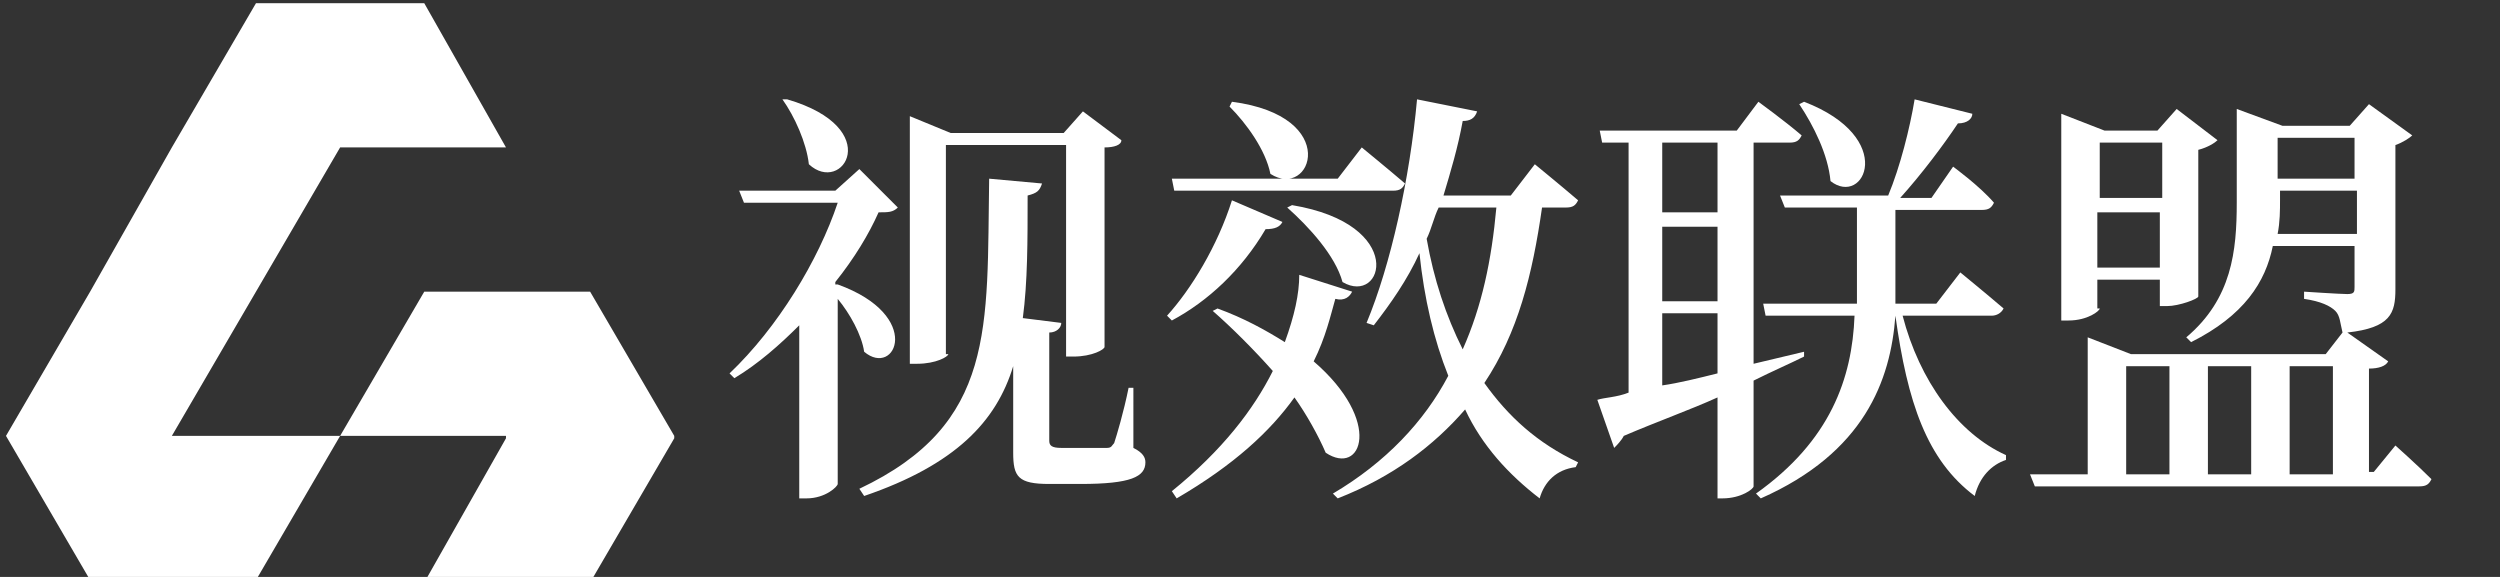 <?xml version="1.0" encoding="UTF-8" standalone="no"?>
<svg
   width="104"
   height="24"
   version="1.1"
   id="svg24"
   sodipodi:docname="logo.svg"
   inkscape:version="1.2 (dc2aedaf03, 2022-05-15)"
   xmlns:inkscape="http://www.inkscape.org/namespaces/inkscape"
   xmlns:sodipodi="http://sodipodi.sourceforge.net/DTD/sodipodi-0.dtd"
   xmlns="http://www.w3.org/2000/svg"
   xmlns:svg="http://www.w3.org/2000/svg">
  <rect width="100%" height="100%" fill="#333333" stroke="none"/>
  <defs
     id="defs28" />
  <sodipodi:namedview
     id="namedview26"
     pagecolor="#505050"
     bordercolor="#ffffff"
     borderopacity="1"
     inkscape:showpageshadow="0"
     inkscape:pageopacity="0"
     inkscape:pagecheckerboard="1"
     inkscape:deskcolor="#505050"
     showgrid="false"
     inkscape:zoom="15.759615"
     inkscape:cx="52.063453"
     inkscape:cy="11.992678"
     inkscape:window-width="3840"
     inkscape:window-height="2054"
     inkscape:window-x="-11"
     inkscape:window-y="-11"
     inkscape:window-maximized="1"
     inkscape:current-layer="svg24" />
  <g
     id="G"
     transform="translate(0.249,0.133)">
	<g
   id="_x31__00000178927627885044396510000016168287412966382733_">
		<polygon
   id="_x33__00000085962075322999857710000005062271506650683303_"
   class="st0"
   points="13.9,6 20.8,6 17.4,0 17.4,0 17.3,0 10.4,0 10.4,0 10.4,0 6.9,6 6.9,6 6.9,6 6.9,6 3.5,12 3.5,12 3.5,12 3.5,12 0,18 0,18 3.5,24 3.5,24 3.5,24.1 10.4,24.1 10.4,24 10.4,24 13.9,18 6.9,18 6.9,18 6.9,18 6.9,18 10.4,12 13.9,6 "
   style="fill:#ffffff" />

		<polygon
   id="_x32__00000124132928787336890130000007923301943628180414_"
   class="st0"
   points="17.4,12 13.9,18 13.9,18 13.9,18 20.8,18 20.8,18 20.8,18 20.8,18 20.8,18.1 20.8,18.1 17.4,24.1 24.3,24.1 24.3,24.1 24.3,24.1 27.8,18.1 27.8,18 24.3,12 17.4,12 "
   style="fill:#ffffff" />

	</g>

	<g
   id="_x31__00000144315595229508485080000010682508618959019709_">
		<path
   id="_x35_"
   class="st0"
   d="m 34.6,11.7 c 3.6,1.3 2.4,3.9 1.1,2.8 -0.1,-0.7 -0.6,-1.6 -1.1,-2.2 V 20 c 0,0.1 -0.5,0.6 -1.3,0.6 H 33 v -7.2 c -0.8,0.8 -1.7,1.6 -2.7,2.2 l -0.2,-0.2 c 2,-1.9 3.7,-4.7 4.5,-7.1 H 30.7 L 30.5,7.8 h 4 l 1,-0.9 1.6,1.6 c -0.2,0.2 -0.4,0.2 -0.8,0.2 -0.4,0.9 -1,1.9 -1.8,2.9 v 0.1 z M 32.5,4 c 4.1,1.2 2.3,4 0.9,2.7 C 33.3,5.8 32.8,4.7 32.3,4 Z m 14.4,14.5 c 0.4,0.2 0.5,0.4 0.5,0.6 0,0.6 -0.6,0.9 -2.7,0.9 h -1.3 c -1.3,0 -1.5,-0.3 -1.5,-1.3 v -3.6 c -0.7,2.3 -2.4,4.1 -6.2,5.4 l -0.2,-0.3 c 5.7,-2.7 5.3,-6.7 5.4,-12.9 l 2.2,0.2 C 43,7.8 42.9,7.9 42.5,8 c 0,1.9 0,3.6 -0.2,5.1 l 1.6,0.2 c 0,0.2 -0.2,0.4 -0.5,0.4 v 4.5 c 0,0.2 0.1,0.3 0.5,0.3 h 1 0.9 C 46,18.5 46,18.4 46.1,18.3 46.2,18 46.5,17 46.7,16 h 0.2 z m -7.7,-3.9 c 0,0.1 -0.5,0.4 -1.3,0.4 H 37.6 V 4.7 l 1.7,0.7 H 44 l 0.8,-0.9 1.6,1.2 C 46.4,5.9 46.1,6 45.7,6 v 8.3 c 0,0.1 -0.5,0.4 -1.3,0.4 H 44.1 V 5.9 h -5 v 8.7 z"
   style="fill:#ffffff" />

		<path
   id="_x34_"
   class="st0"
   d="m 53.1,9.1 c -0.1,0.2 -0.3,0.3 -0.7,0.3 -1,1.7 -2.4,3 -3.9,3.8 L 48.3,13 c 1,-1.1 2.1,-2.9 2.7,-4.8 z M 56,12 c -0.1,0.2 -0.3,0.4 -0.7,0.3 -0.2,0.7 -0.4,1.6 -0.9,2.6 2.9,2.5 2,4.8 0.5,3.8 -0.3,-0.7 -0.8,-1.6 -1.3,-2.3 -1,1.4 -2.5,2.8 -4.9,4.2 l -0.2,-0.3 c 2.1,-1.7 3.4,-3.4 4.2,-5 -0.8,-0.9 -1.7,-1.8 -2.5,-2.5 l 0.2,-0.1 c 1.1,0.4 2,0.9 2.8,1.4 0.4,-1.1 0.6,-2 0.6,-2.8 z M 48.6,7.8 48.5,7.3 h 6.9 l 1,-1.3 c 0,0 1.1,0.9 1.8,1.5 C 58.1,7.7 58,7.8 57.7,7.8 Z M 51,4.1 c 4.6,0.6 3.3,4.1 1.6,3 -0.2,-1 -1,-2.1 -1.7,-2.8 z m 2.5,4.3 c 4.8,0.8 3.8,4.2 2.1,3.2 -0.3,-1.1 -1.4,-2.3 -2.3,-3.1 z m 10.4,0.1 c -0.4,2.8 -1,5.2 -2.4,7.3 1,1.4 2.2,2.5 3.9,3.3 l -0.1,0.2 c -0.8,0.1 -1.3,0.6 -1.5,1.3 -1.3,-1 -2.4,-2.2 -3.1,-3.7 -1.3,1.5 -3,2.8 -5.3,3.7 l -0.2,-0.2 c 2.2,-1.3 3.8,-3 4.8,-4.9 -0.6,-1.5 -1,-3.2 -1.2,-5.1 -0.5,1.1 -1.2,2.1 -1.9,3 l -0.3,-0.1 c 1,-2.4 1.8,-6 2.1,-9.3 l 2.5,0.5 C 61.1,4.8 60.9,4.9 60.6,4.9 60.4,6 60.1,7 59.8,8 h 2.8 l 1,-1.3 c 0,0 1.1,0.9 1.8,1.5 -0.1,0.2 -0.2,0.3 -0.5,0.3 z m -4.3,0 c -0.2,0.4 -0.3,0.9 -0.5,1.3 0.3,1.7 0.8,3.2 1.5,4.6 0.8,-1.8 1.2,-3.7 1.4,-5.9 z"
   style="fill:#ffffff" />

		<path
   id="_x33_"
   class="st0"
   d="m 74.8,14.7 c -0.6,0.3 -1.3,0.6 -2.1,1 v 4.4 c 0,0.1 -0.5,0.5 -1.3,0.5 h -0.2 v -4.2 c -1.1,0.5 -2.5,1 -3.9,1.6 -0.1,0.2 -0.3,0.4 -0.4,0.5 l -0.7,-2 c 0.3,-0.1 0.8,-0.1 1.3,-0.3 V 5.8 H 66.4 L 66.3,5.3 H 72 l 0.9,-1.2 c 0,0 1.1,0.8 1.8,1.4 -0.1,0.2 -0.2,0.3 -0.5,0.3 H 72.7 V 15 l 2.1,-0.5 z M 68.9,5.8 v 2.9 h 2.3 V 5.8 Z m 0,6.6 h 2.3 V 9.3 h -2.3 z m 0,3.5 c 0.7,-0.1 1.5,-0.3 2.3,-0.5 v -2.5 h -2.3 z m 10,-2.9 c 0.7,2.7 2.3,4.9 4.3,5.8 V 19 c -0.6,0.2 -1.1,0.7 -1.3,1.5 -2,-1.5 -2.8,-3.9 -3.3,-7.5 -0.2,2.7 -1.3,5.7 -5.6,7.6 l -0.2,-0.2 c 3.1,-2.2 4,-4.8 4.1,-7.4 H 73.2 L 73.1,12.5 H 77 c 0,-0.3 0,-0.6 0,-0.8 V 8.5 H 74 L 73.8,8 h 4.5 c 0.5,-1.2 0.9,-2.8 1.1,-4 l 2.4,0.6 C 81.8,4.8 81.6,5 81.2,5 80.6,5.9 79.7,7.1 78.8,8.1 h 1.3 L 81,6.8 c 0,0 1.1,0.8 1.7,1.5 -0.1,0.2 -0.2,0.3 -0.5,0.3 h -3.6 v 3.1 c 0,0.3 0,0.6 0,0.8 h 1.7 l 1,-1.3 c 0,0 1.1,0.9 1.8,1.5 C 83,12.9 82.8,13 82.6,13 Z M 74.8,4.1 c 3.9,1.5 2.5,4.4 1.1,3.3 C 75.8,6.3 75.2,5.1 74.6,4.2 Z"
   style="fill:#ffffff" />

		<path
   id="_x32_"
   class="st0"
   d="m 99.4,18.4 c 0,0 0.9,0.8 1.5,1.4 -0.1,0.2 -0.2,0.3 -0.5,0.3 h -16 l -0.2,-0.5 h 2.4 v -5.7 l 1.8,0.7 h 8.1 l 0.7,-0.9 C 97.1,13.3 97.1,13 96.9,12.8 96.7,12.6 96.3,12.4 95.6,12.3 V 12 c 0,0 1.5,0.1 1.8,0.1 0.3,0 0.3,-0.1 0.3,-0.3 v -1.7 h -3.4 c -0.3,1.5 -1.2,2.9 -3.4,4 l -0.2,-0.2 c 1.9,-1.6 2.1,-3.6 2.1,-5.6 V 4.4 l 1.9,0.7 h 2.8 l 0.8,-0.9 1.8,1.3 C 100,5.6 99.7,5.8 99.4,5.9 v 6 c 0,1 -0.2,1.6 -2,1.8 l 1.7,1.2 c -0.1,0.2 -0.4,0.3 -0.8,0.3 v 4.3 h 0.2 z M 87.1,12.7 c 0,0.1 -0.5,0.5 -1.3,0.5 H 85.5 V 4.6 l 1.8,0.7 h 2.2 L 90.3,4.4 92,5.7 C 91.9,5.8 91.6,6 91.2,6.1 v 6.1 c 0,0.1 -0.8,0.4 -1.3,0.4 H 89.6 V 11.5 H 87 v 1.2 z m 0,-6.9 v 2.3 h 2.6 V 5.8 Z M 89.6,11 V 8.7 H 87 V 11 Z m -1.3,8.6 H 90 v -4.5 h -1.8 v 4.5 z m 3.3,-4.5 v 4.5 h 1.8 V 15.1 Z M 97.8,9.6 V 7.8 h -3.2 v 0.4 c 0,0.4 0,0.9 -0.1,1.4 z m -3.3,-4 v 1.7 h 3.2 V 5.6 Z m 0.5,9.5 v 4.5 h 1.8 v -4.5 z"
   style="fill:#ffffff" />

	</g>

</g>
</svg>
